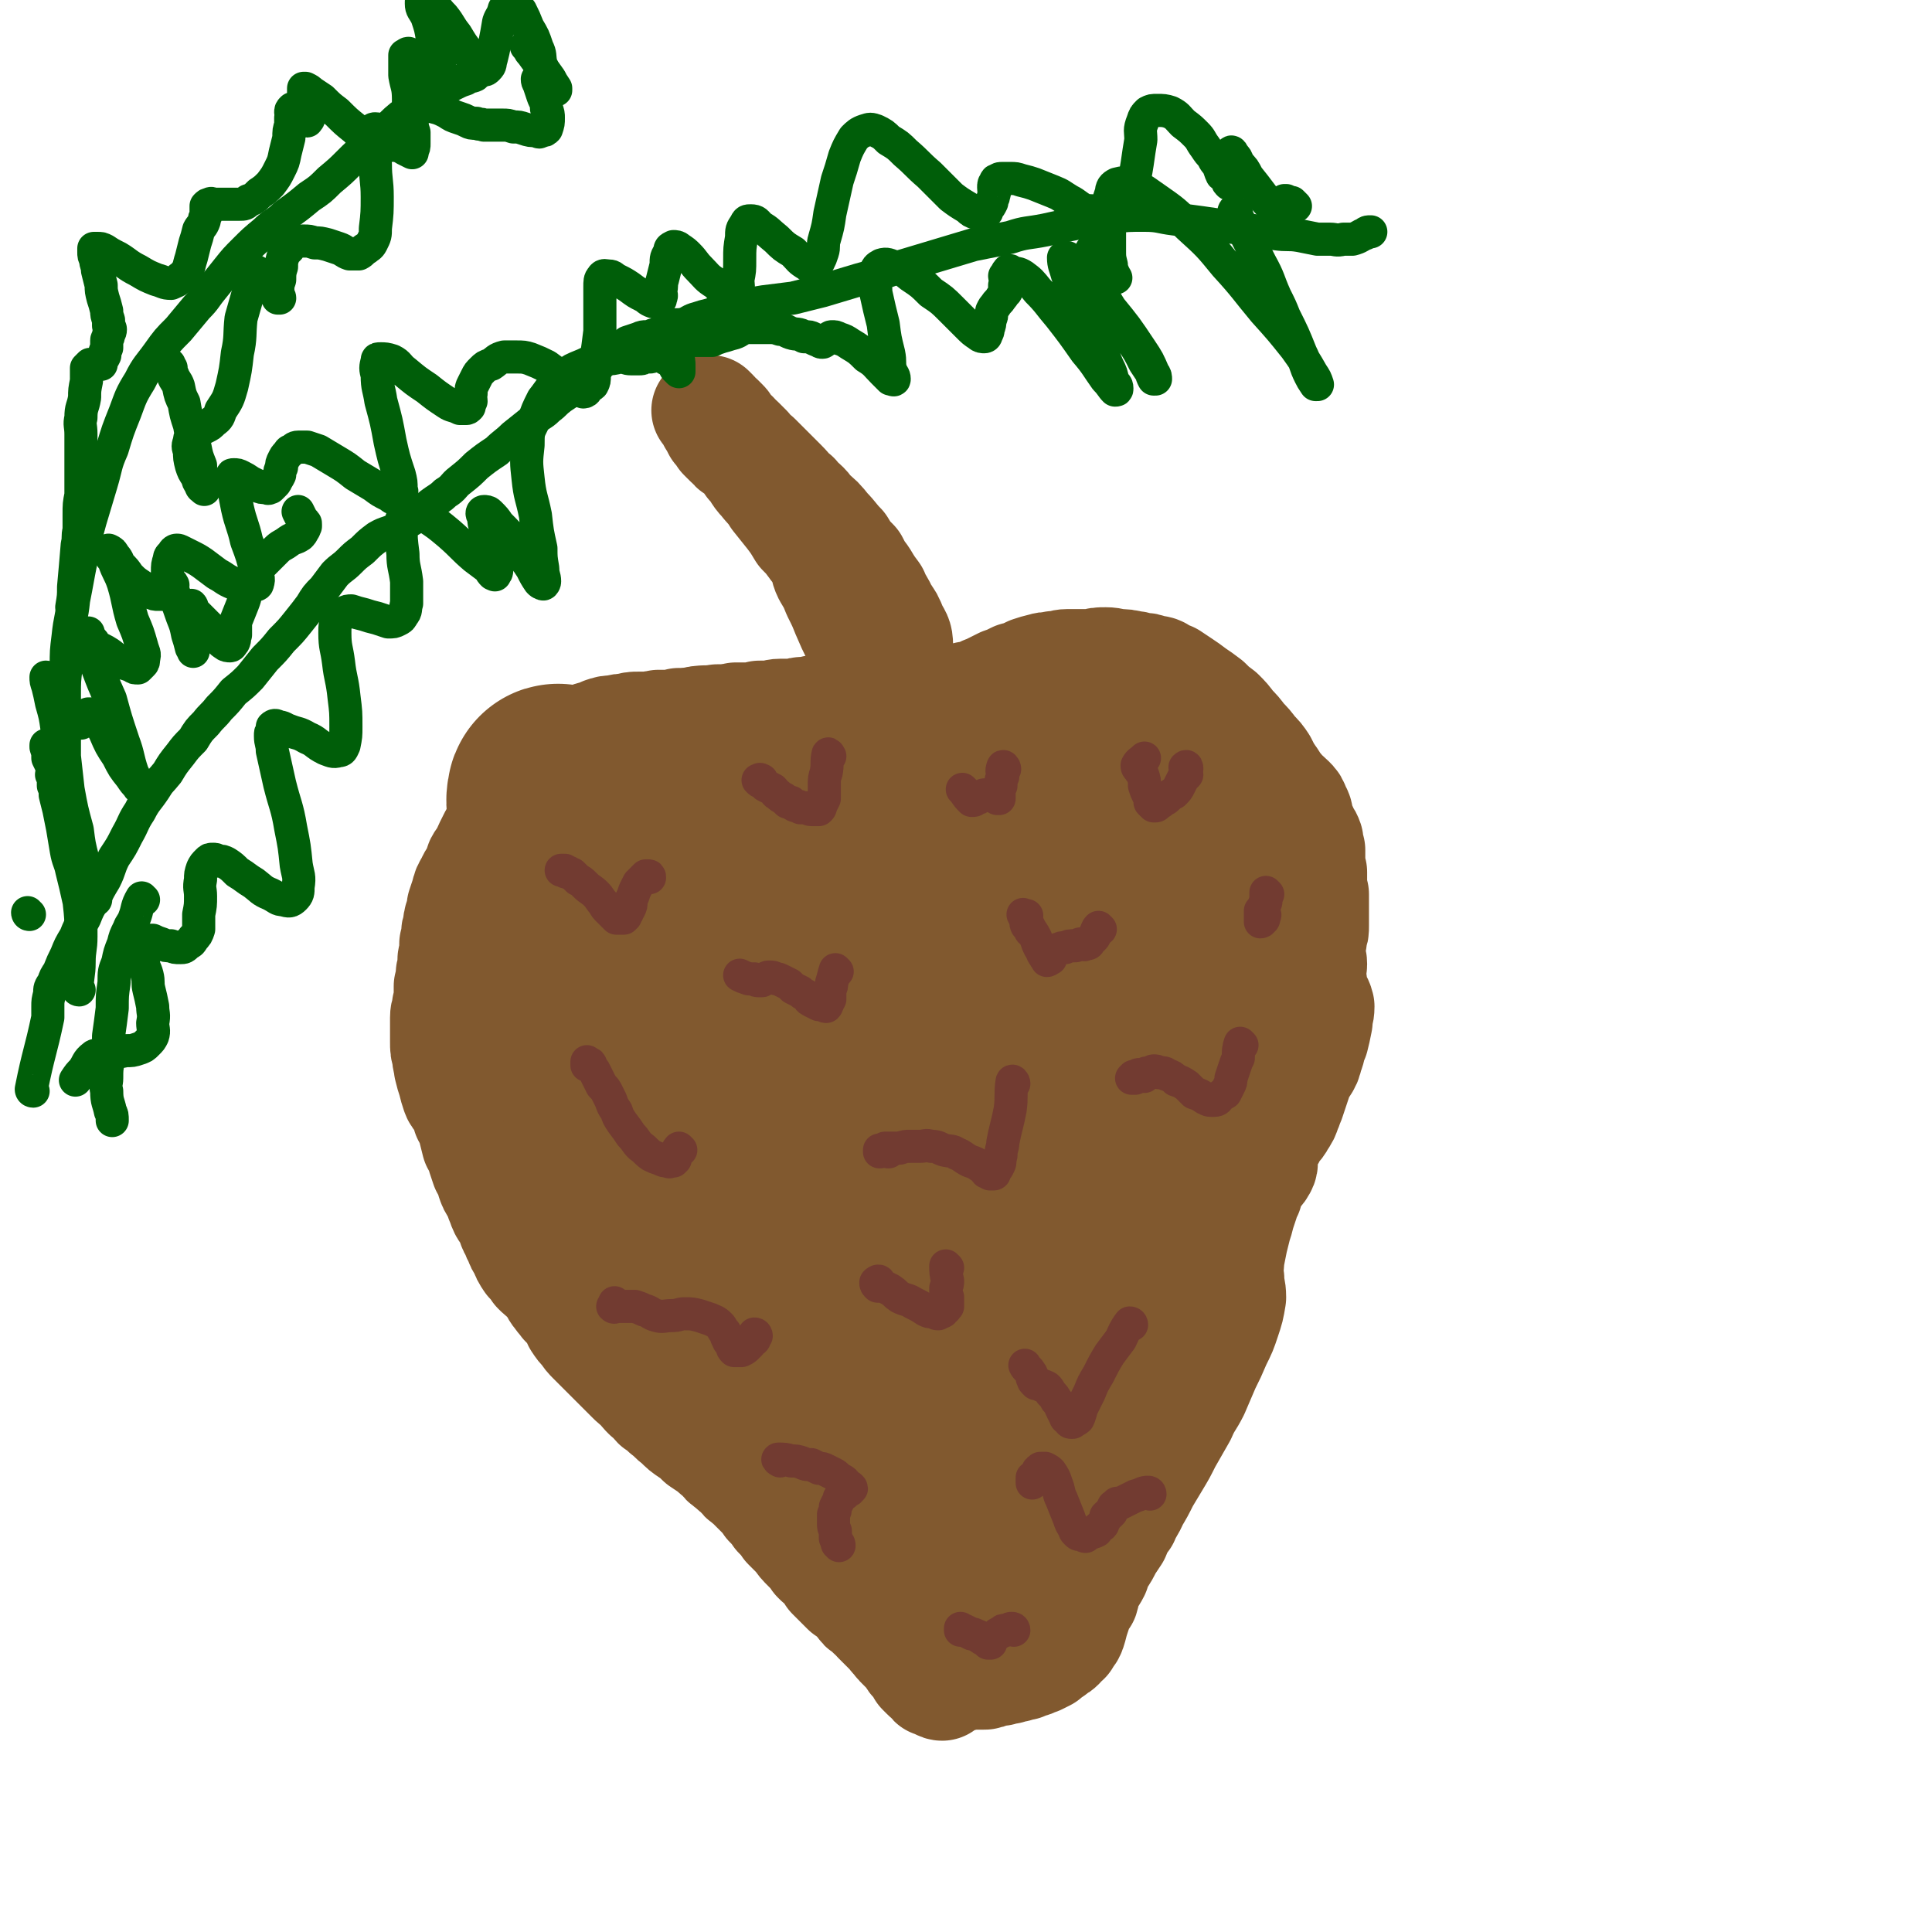 <svg viewBox='0 0 1050 1050' version='1.1' xmlns='http://www.w3.org/2000/svg' xmlns:xlink='http://www.w3.org/1999/xlink'><g fill='none' stroke='#81592F' stroke-width='60' stroke-linecap='round' stroke-linejoin='round'><path d='M476,378c0,-1 -1,-1 -1,-1 -1,-4 0,-4 -1,-8 -2,-5 -2,-5 -4,-9 -2,-7 -2,-7 -4,-14 -3,-6 -3,-6 -6,-13 -2,-5 -2,-5 -5,-11 -2,-5 -2,-5 -5,-10 -2,-4 -1,-5 -3,-9 -2,-4 -3,-4 -5,-7 -3,-4 -3,-4 -6,-7 -3,-5 -3,-5 -6,-9 -4,-5 -4,-5 -8,-10 -3,-5 -4,-5 -7,-9 -4,-4 -3,-5 -7,-9 -2,-3 -2,-3 -5,-6 -2,-2 -2,-2 -4,-3 -1,-1 -1,-2 -2,-3 0,0 0,0 -1,0 0,0 0,0 0,-1 -1,0 -1,0 -1,0 -1,-1 -1,-1 -2,-2 -1,-2 -1,-2 -3,-4 -1,-2 -1,-2 -2,-4 -1,-1 -1,-1 -1,-3 -1,-1 -1,-1 -2,-2 0,0 0,0 0,-1 -1,0 -1,0 -1,0 1,0 1,0 1,0 0,0 0,0 1,0 1,1 1,1 2,2 1,1 0,1 1,2 1,1 1,1 2,1 1,1 1,1 2,2 1,1 1,1 1,2 1,1 1,1 2,3 2,1 2,1 3,2 2,2 1,2 3,3 2,2 2,2 4,4 2,3 2,3 5,5 3,3 3,3 6,6 4,4 4,4 8,8 4,4 3,4 7,7 4,5 5,4 8,9 5,4 5,4 9,9 4,4 4,5 8,9 3,5 3,5 7,9 2,4 2,4 5,8 3,5 3,5 6,9 2,5 3,5 5,10 3,4 3,4 5,9 2,4 3,4 3,9 0,4 -1,4 -1,8 -1,2 0,2 0,5 0,2 0,2 0,5 0,1 0,1 0,3 0,1 -1,0 -1,1 0,0 0,0 0,0 0,0 0,0 0,0 -1,0 -1,0 -2,-1 0,-1 0,-1 0,-2 0,0 0,0 0,0 '/><path d='M482,369c0,-1 0,-1 -1,-1 0,0 0,0 0,1 -1,0 -1,0 -1,0 0,1 0,1 0,1 -1,0 -1,0 -1,0 0,0 0,0 -1,0 0,1 0,1 0,1 -1,0 -1,0 -1,0 -1,0 -1,0 -1,0 -1,1 0,1 -1,2 0,0 0,0 0,0 -1,1 -1,1 -1,1 -1,0 -1,0 -1,1 0,0 0,0 -1,0 0,1 0,1 -1,1 0,0 0,1 -1,1 -1,1 -1,1 -2,1 -1,1 -1,1 -2,2 -1,0 -1,0 -2,1 -1,0 -1,0 -2,1 -1,0 -1,0 -2,1 -1,0 -1,0 -3,0 -1,1 -1,1 -3,1 -1,1 -1,1 -3,1 -1,0 -1,0 -3,1 -2,0 -2,0 -4,0 -2,0 -2,0 -4,1 -1,0 -1,0 -3,0 -2,0 -2,0 -5,1 -2,0 -2,0 -4,0 -2,0 -2,0 -4,0 -3,0 -3,1 -5,1 -2,0 -2,0 -5,0 -2,0 -2,0 -4,1 -3,0 -3,0 -5,0 -2,0 -2,0 -5,0 -2,1 -2,0 -5,1 -2,0 -2,0 -5,0 -2,1 -2,1 -4,1 -3,0 -3,0 -6,0 -2,1 -2,1 -5,1 -3,0 -3,0 -6,0 -3,1 -3,1 -6,1 -3,0 -3,0 -5,0 -3,1 -3,0 -5,1 -3,0 -3,0 -6,0 -3,0 -3,0 -6,1 -3,0 -3,0 -7,1 -3,0 -3,0 -6,1 -2,1 -2,1 -5,2 -2,0 -2,1 -4,2 -2,1 -2,1 -4,2 -2,1 -2,1 -4,2 -2,1 -2,1 -4,3 -2,1 -1,1 -3,2 -2,2 -2,2 -4,4 -2,1 -2,1 -3,2 -2,1 -2,1 -3,2 -1,1 -1,1 -2,2 -1,1 -1,1 -2,1 -1,1 -1,1 -2,2 -2,1 -2,1 -3,2 -1,1 -1,1 -2,2 -1,2 -2,1 -3,3 -1,2 -1,3 -2,6 -2,2 -2,2 -3,5 0,1 0,2 0,4 -1,2 -2,1 -3,3 -1,2 -1,2 -2,4 -1,1 -1,1 -2,3 -1,2 -1,2 -2,4 -1,2 -1,2 -2,5 -1,2 -2,2 -3,4 -1,3 -1,3 -2,6 -2,3 -2,2 -3,5 -2,3 -2,3 -3,7 -1,3 -1,3 -2,6 0,2 0,2 -1,5 -1,3 -1,3 -1,6 -1,2 -1,2 -1,5 0,2 0,2 -1,4 0,3 0,3 0,5 0,2 -1,2 -1,4 0,2 0,2 0,4 -1,3 -1,3 -1,5 0,2 0,2 -1,5 0,2 0,2 0,4 0,4 0,4 -1,7 0,3 -1,3 -1,6 0,3 0,3 0,7 0,3 0,3 0,6 0,4 0,4 1,7 0,4 1,4 1,7 1,4 1,4 2,7 1,4 1,4 2,7 1,3 2,2 4,5 1,3 1,3 2,7 2,3 2,3 3,7 1,4 1,4 2,8 2,3 2,3 3,7 1,3 1,3 2,6 2,3 2,3 3,7 1,3 1,3 3,6 1,2 1,2 2,5 1,2 1,3 2,5 1,2 2,2 4,5 1,2 0,3 1,5 2,3 1,3 3,6 1,3 1,3 3,6 1,3 1,3 3,6 2,2 2,2 4,5 2,2 2,2 5,4 2,3 2,3 4,5 1,2 1,3 3,5 1,2 2,2 3,4 3,3 3,3 5,5 1,3 1,3 2,5 2,3 2,3 4,5 2,3 2,3 4,5 2,2 2,2 4,4 2,2 2,2 4,4 2,2 2,2 4,4 2,2 2,2 4,4 2,2 2,2 5,5 2,2 2,2 5,4 2,3 2,3 4,5 3,2 3,3 5,5 3,2 3,2 5,4 4,3 3,3 7,6 3,3 3,3 6,5 3,2 3,2 6,5 3,2 3,2 6,4 2,2 2,2 5,4 2,3 2,3 5,5 2,2 2,2 5,4 2,3 2,3 5,5 3,3 3,3 6,6 3,3 3,3 5,6 3,3 3,3 5,6 3,3 3,3 5,6 3,3 3,3 6,6 2,3 2,3 5,6 3,3 3,3 5,6 2,2 2,2 5,4 2,2 2,3 3,5 2,2 2,2 4,4 2,2 2,2 4,4 2,1 2,1 4,3 2,2 2,2 4,4 1,2 1,2 3,3 2,2 2,2 3,3 2,2 2,1 3,3 2,2 2,2 4,4 1,1 1,1 3,3 2,2 1,2 3,3 1,2 1,2 3,4 1,1 1,1 3,3 1,1 1,1 2,2 1,1 1,1 1,2 1,2 2,1 3,3 0,1 0,1 1,2 0,0 0,0 1,1 0,1 0,1 0,1 1,1 1,1 2,2 1,1 1,1 2,1 1,1 1,2 2,3 1,0 1,0 2,0 1,1 1,1 1,1 1,1 2,1 2,1 1,-1 1,-1 2,-2 1,-1 1,-1 2,-2 1,0 1,0 2,0 1,0 1,-1 2,-1 1,0 1,0 3,0 1,-1 1,-1 3,-1 1,0 1,0 2,0 2,0 2,0 3,0 2,0 2,0 3,0 2,0 2,0 3,-1 2,0 2,0 3,-1 1,0 1,0 3,0 1,0 1,0 2,-1 2,0 2,0 3,0 2,-1 2,-1 4,-1 2,-1 2,-1 4,-1 1,-1 1,-1 2,-1 2,-1 2,0 3,-1 1,0 1,-1 3,-1 2,-1 2,-1 4,-2 2,-2 2,-2 4,-3 2,-2 2,-1 4,-3 2,-2 1,-2 3,-3 1,-3 2,-2 3,-5 1,-3 1,-4 2,-7 1,-3 1,-3 2,-6 1,-3 1,-2 3,-5 1,-3 0,-4 2,-7 1,-3 2,-3 4,-7 1,-3 1,-4 3,-7 2,-3 2,-3 4,-7 2,-3 2,-3 4,-6 2,-5 2,-5 5,-9 2,-5 3,-5 5,-10 3,-5 3,-5 6,-11 3,-5 3,-5 6,-10 3,-5 3,-5 6,-11 4,-7 4,-7 8,-14 3,-7 4,-7 7,-13 3,-7 3,-7 6,-14 3,-6 3,-6 6,-13 3,-6 3,-6 5,-12 2,-6 2,-6 3,-12 0,-5 -1,-5 -1,-10 -1,-6 0,-6 0,-11 1,-5 1,-5 2,-10 1,-4 1,-4 2,-8 1,-3 1,-3 2,-7 1,-3 1,-3 2,-6 0,-3 1,-3 2,-5 0,-2 0,-2 1,-5 1,-2 1,-2 3,-4 1,-3 2,-2 3,-4 2,-3 1,-3 1,-7 1,-3 1,-3 2,-6 1,-3 2,-3 3,-6 2,-4 3,-3 5,-7 2,-3 2,-3 3,-6 1,-2 1,-3 2,-5 1,-3 1,-3 2,-6 1,-3 1,-3 2,-6 1,-3 1,-3 3,-6 2,-3 2,-3 3,-7 2,-5 1,-5 3,-9 1,-4 1,-4 2,-9 0,-4 1,-4 1,-8 -1,-4 -2,-3 -3,-7 -1,-3 -1,-3 -1,-6 -1,-2 -1,-2 -1,-5 0,-3 1,-3 1,-5 0,-3 -1,-3 -1,-5 0,-3 0,-3 0,-6 1,-2 1,-2 1,-5 1,-2 1,-2 1,-5 0,-3 0,-3 0,-5 0,-3 0,-3 0,-5 0,-4 0,-4 0,-7 -1,-3 -1,-3 -1,-7 0,-2 0,-2 0,-5 -1,-3 -1,-3 -1,-6 0,-3 0,-3 0,-6 -1,-3 -1,-3 -1,-5 -1,-3 -2,-3 -3,-6 -1,-2 -1,-2 -2,-5 -1,-3 0,-3 -2,-6 -1,-3 -1,-3 -3,-5 -3,-3 -4,-3 -6,-6 -3,-3 -2,-3 -5,-7 -2,-3 -2,-3 -4,-7 -2,-3 -2,-3 -5,-6 -3,-4 -3,-4 -6,-7 -3,-4 -3,-4 -6,-7 -3,-4 -3,-4 -6,-7 -4,-3 -4,-3 -7,-6 -4,-3 -4,-3 -7,-5 -4,-3 -4,-3 -7,-5 -3,-2 -3,-2 -6,-4 -3,-1 -3,-1 -6,-3 -2,-1 -2,0 -5,-1 -2,-1 -2,-1 -5,-1 -3,-1 -3,-1 -5,-1 -3,-1 -4,-1 -7,-1 -3,0 -3,-1 -7,-1 -4,0 -4,0 -7,1 -4,0 -4,0 -7,0 -4,0 -4,0 -7,0 -3,0 -3,1 -7,1 -3,1 -3,0 -6,1 -4,1 -4,1 -7,2 -4,2 -4,2 -8,3 -4,2 -4,2 -7,3 -4,2 -4,2 -8,4 -3,1 -3,1 -6,3 -4,1 -4,0 -7,1 -3,1 -3,1 -6,2 -3,1 -3,1 -5,2 -3,1 -3,1 -6,2 -4,1 -4,1 -7,2 -3,1 -3,1 -6,2 -2,1 -2,1 -5,2 -2,1 -2,1 -4,2 -2,1 -2,1 -4,2 -1,0 -2,0 -3,1 -1,0 -1,1 -3,1 -1,1 -1,1 -3,2 -1,1 -1,1 -3,1 -1,1 -1,1 -3,2 0,1 0,1 -1,1 -1,1 -1,1 -2,2 0,0 0,0 0,0 0,0 0,0 1,0 0,0 0,0 0,0 '/></g>
<g fill='none' stroke='#81592F' stroke-width='120' stroke-linecap='round' stroke-linejoin='round'><path d='M304,433c0,-1 -1,-2 -1,-1 -1,4 0,5 0,10 0,7 0,7 0,13 1,7 1,7 2,15 2,8 2,8 3,16 1,7 1,7 3,14 1,8 1,9 2,17 2,10 2,10 4,19 3,10 3,10 5,20 3,10 2,10 5,19 2,10 2,10 5,20 2,10 2,10 6,20 2,9 2,9 6,17 3,8 3,8 6,16 5,8 5,8 10,16 3,6 2,6 6,13 3,6 3,6 7,12 3,5 3,5 6,10 4,5 4,5 7,9 3,5 3,5 7,9 3,6 3,6 7,12 4,6 4,6 9,12 5,7 5,7 11,13 5,6 5,7 11,13 5,6 6,6 12,11 5,5 5,5 10,10 5,5 5,5 10,9 4,5 4,5 8,9 4,4 4,4 7,8 4,3 4,4 7,7 3,2 3,2 7,5 3,2 3,2 6,5 3,2 3,2 6,5 3,2 3,2 6,4 3,2 3,2 6,4 1,0 1,1 3,1 1,1 1,1 2,2 0,0 0,0 0,0 -1,-1 -1,-1 -1,-3 -1,-1 0,-1 -1,-2 0,-2 0,-2 -1,-3 0,-2 0,-2 -1,-3 0,-2 0,-2 -1,-3 0,-2 0,-2 -1,-5 -1,-3 -1,-3 -2,-6 -1,-5 -1,-5 -2,-9 -1,-5 -1,-5 -2,-10 -2,-5 -2,-5 -3,-10 -2,-6 -1,-6 -3,-13 -5,-15 -5,-15 -10,-30 -6,-19 -6,-19 -11,-38 -6,-18 -6,-18 -12,-35 -4,-14 -5,-14 -10,-28 -5,-13 -5,-13 -11,-26 -4,-10 -4,-10 -8,-21 -4,-8 -4,-8 -8,-16 -4,-8 -4,-8 -7,-16 -3,-8 -3,-8 -7,-17 -3,-9 -3,-9 -7,-18 -3,-8 -3,-8 -6,-17 -3,-8 -3,-8 -6,-15 -3,-9 -3,-9 -6,-17 -2,-8 -3,-7 -5,-15 -3,-7 -3,-7 -5,-14 -1,-6 -1,-6 -3,-13 -1,-4 -1,-4 -1,-8 0,-4 0,-4 1,-7 1,-3 1,-3 2,-5 1,-1 0,-1 1,-2 0,-1 1,0 1,0 1,0 1,1 2,2 1,1 1,1 2,3 2,2 2,2 3,3 2,3 1,3 3,5 1,2 1,2 3,3 2,2 2,1 4,3 1,0 1,0 3,1 1,1 1,0 3,1 2,1 2,1 4,2 2,1 2,1 5,1 3,1 3,1 6,1 3,1 3,1 6,1 4,0 4,0 7,-1 3,0 3,0 6,-1 2,0 2,0 5,0 1,0 2,1 3,1 2,-1 2,-2 4,-3 1,-2 1,-2 3,-3 1,0 1,0 3,0 2,-1 2,-1 4,-2 2,0 2,0 3,-1 3,-1 3,-1 5,-2 2,-1 2,-1 4,-1 3,-1 3,-1 6,-2 3,-1 3,-1 6,-2 4,-1 4,-1 7,-2 4,-2 3,-2 7,-4 4,-1 4,-1 7,-2 3,-1 3,-1 7,-2 3,-1 3,-1 6,-2 2,-1 2,-1 5,-2 3,0 3,0 5,-1 3,-1 3,-1 6,-2 3,-1 3,-1 7,-2 3,-1 3,-1 6,-2 4,-1 4,-1 8,-3 4,-1 4,-1 7,-2 3,-1 3,-1 6,-2 4,-1 4,-1 7,-1 3,-1 3,-1 6,-1 3,0 3,0 5,-1 2,0 2,0 4,0 1,0 1,0 2,0 2,1 2,1 3,1 2,0 2,0 3,0 2,0 2,0 4,0 2,1 2,0 4,1 2,2 1,2 3,4 3,2 3,1 6,3 2,1 1,2 3,3 2,2 3,1 5,2 3,2 2,2 5,4 2,2 3,2 5,4 3,2 3,2 7,4 2,2 2,2 5,4 1,2 1,2 2,4 1,3 1,3 1,6 1,2 0,2 0,5 0,3 0,3 0,6 0,3 0,3 0,6 -1,4 -1,4 -1,8 -1,4 -1,4 -1,8 -1,5 -1,5 -2,9 -1,6 -1,6 -3,11 -1,7 -1,7 -2,14 -2,8 -1,8 -3,17 -2,11 -3,11 -5,22 -2,12 -1,12 -3,23 -2,13 -2,13 -4,26 -2,13 -2,13 -4,26 -2,13 -2,13 -4,25 -2,11 -2,11 -4,22 -1,10 -1,10 -3,20 -2,9 -2,9 -4,17 -1,6 -1,7 -3,13 -1,6 -1,6 -4,11 -3,5 -4,5 -8,10 -3,4 -3,4 -7,8 -3,4 -3,4 -6,8 -3,3 -3,3 -6,6 -2,2 -1,2 -3,3 -2,2 -2,2 -3,3 -2,1 -1,1 -3,2 -1,1 -1,0 -2,1 -1,0 -1,0 -2,1 -1,0 -1,0 -2,0 0,0 0,-1 0,-1 0,0 0,0 0,0 0,-1 0,-1 0,-3 0,-2 0,-2 1,-3 1,-3 1,-3 2,-6 1,-4 1,-4 2,-9 0,-5 0,-5 1,-10 0,-5 0,-5 0,-11 0,-6 0,-6 1,-13 0,-10 0,-10 0,-20 -1,-17 -1,-17 -2,-34 -2,-19 -2,-19 -5,-38 -3,-16 -4,-16 -8,-32 -3,-13 -3,-13 -7,-26 -2,-8 -2,-8 -5,-17 -2,-6 -3,-6 -4,-12 0,-5 1,-5 1,-10 0,-4 0,-4 -1,-7 -2,-5 -3,-4 -4,-9 -2,-5 -2,-5 -4,-11 -1,-6 -1,-6 -3,-11 -2,-4 -2,-4 -4,-9 -1,-2 -2,-2 -3,-5 -1,-2 0,-2 -1,-4 -2,-2 -2,-2 -3,-4 -1,-2 -1,-2 -2,-4 -1,-1 0,-2 -2,-3 -1,-2 -1,-2 -2,-3 -1,-1 -1,-1 -2,-1 -1,0 -1,0 -2,0 -1,1 -1,1 -2,2 -1,1 0,2 0,3 0,3 0,2 0,5 0,3 0,2 0,5 0,4 1,4 1,8 0,5 0,5 -1,10 0,7 -1,7 -1,13 1,11 1,11 2,22 2,17 2,17 3,34 1,19 1,19 2,38 2,17 2,17 4,34 1,15 1,15 2,31 1,12 1,12 2,23 1,8 1,8 2,16 0,6 1,6 1,11 0,3 0,3 0,6 0,0 1,1 0,1 0,0 0,-1 0,-1 0,-2 0,-2 0,-4 0,-2 0,-2 -1,-4 0,-3 0,-3 0,-6 0,-3 0,-3 0,-7 0,-5 0,-5 1,-10 2,-6 3,-6 5,-13 3,-11 3,-11 6,-22 3,-14 3,-14 6,-27 3,-11 3,-11 6,-23 3,-10 4,-10 7,-21 3,-9 2,-9 5,-18 2,-7 2,-7 4,-14 2,-4 2,-4 3,-9 1,-4 1,-4 1,-8 1,-4 2,-4 3,-8 2,-6 2,-6 4,-12 3,-10 3,-10 6,-19 3,-8 3,-9 7,-16 3,-6 3,-6 7,-11 3,-4 2,-4 5,-8 1,-2 1,-2 2,-5 1,-1 1,-1 1,-2 0,-1 0,-1 0,-1 0,0 0,0 0,0 0,0 0,0 0,0 0,1 0,1 0,2 -1,2 -1,2 -1,3 -1,2 -1,2 -2,5 -1,3 -1,3 -2,6 -1,4 -1,4 -1,7 0,5 1,5 1,9 0,5 -1,5 -1,10 -1,5 -1,5 -2,9 -2,5 -1,5 -4,9 -2,5 -2,5 -7,8 -7,5 -8,4 -15,8 -2,1 -2,1 -5,2 '/></g>
<g fill='none' stroke='#81592F' stroke-width='18' stroke-linecap='round' stroke-linejoin='round'><path d='M659,405c0,0 0,-1 -1,-1 -2,-1 -2,0 -4,-1 -2,0 -2,0 -4,0 -1,0 -1,0 -2,-1 -1,0 -1,-1 -3,-1 -3,-1 -3,-1 -5,-2 -3,-1 -3,-1 -6,-2 -2,-1 -2,-2 -5,-3 -1,0 -1,0 -3,0 '/></g>
<g fill='none' stroke='#723B31' stroke-width='18' stroke-linecap='round' stroke-linejoin='round'><path d='M645,418c0,-1 0,-2 -1,-1 0,1 1,2 1,4 -1,1 -1,1 -2,2 -1,2 -1,2 -2,4 -1,2 -1,2 -3,4 -2,1 -2,1 -4,3 -1,1 -2,0 -3,2 -1,0 -1,0 -2,1 0,0 0,1 -1,1 0,0 0,0 -1,0 0,0 0,0 -1,-1 0,0 0,0 -1,-1 0,-2 0,-2 -1,-4 -1,-2 -1,-2 -2,-5 0,-3 0,-3 -1,-6 -1,-2 -1,-1 -2,-3 -1,-1 -1,-1 -1,-2 1,-2 2,-2 4,-4 0,0 0,0 0,0 '/><path d='M546,418c0,-1 -1,-2 -1,-1 -1,2 0,3 0,5 -1,2 -1,2 -1,3 0,1 0,1 0,2 -1,1 -1,1 -1,2 0,1 0,1 0,2 0,1 0,1 0,1 0,1 0,1 0,2 0,0 -1,0 -1,0 0,0 0,0 0,0 -1,-1 -1,-1 -1,-1 -1,0 -1,0 -2,-1 -1,0 -1,0 -2,0 -1,0 -1,0 -2,0 -1,0 -1,1 -2,1 -1,1 -2,1 -3,1 0,0 0,1 -1,1 0,0 0,0 0,0 -1,0 -1,0 -1,0 -2,-2 -2,-2 -4,-5 0,0 0,0 -1,-1 '/><path d='M451,411c0,0 -1,-2 -1,-1 -1,4 0,5 -1,10 -1,3 -1,3 -1,7 0,3 0,3 0,7 -1,2 -1,2 -2,4 0,1 0,1 -1,2 0,0 0,0 0,0 -1,0 -1,0 -1,0 -1,0 -1,0 -2,0 -1,0 -1,0 -1,0 -2,0 -1,-1 -3,-1 -1,0 -1,0 -2,0 0,0 0,0 -1,0 -1,-1 -1,-1 -2,-1 -1,0 -1,0 -2,-1 -1,0 -1,0 -1,-1 -1,0 -1,0 -2,0 -1,-1 -1,-1 -2,-2 -2,-1 -2,-1 -3,-2 -2,-1 -1,-1 -3,-3 -2,-1 -2,-1 -4,-2 -1,-1 -1,-1 -2,-2 -1,0 -1,0 -2,-1 0,0 0,0 1,0 0,-1 0,0 1,0 '/><path d='M353,477c0,-1 0,-1 -1,-1 0,0 0,0 0,0 -1,0 -1,0 -1,0 -1,1 -1,1 -2,2 -1,1 -1,1 -2,2 -1,2 -1,2 -2,4 -1,3 -1,3 -2,5 0,3 0,3 -1,5 -1,1 -1,1 -1,2 -1,1 -1,1 -1,2 -1,0 -1,0 -1,1 0,0 -1,0 -1,0 -1,0 -1,0 -2,0 0,0 0,0 -1,0 0,0 0,0 -1,-1 0,0 0,0 -1,-1 -1,-1 -1,-1 -2,-2 -2,-2 -2,-2 -3,-4 -2,-2 -2,-3 -4,-5 -3,-3 -3,-2 -6,-5 -2,-2 -2,-2 -4,-3 -2,-2 -2,-2 -3,-3 -1,0 -1,0 -2,-1 0,0 0,0 -1,0 -1,0 0,0 -1,-1 -1,0 -1,0 -2,0 '/><path d='M598,505c0,0 -1,-1 -1,-1 -1,1 -1,2 -2,4 0,1 0,1 -1,2 -1,1 -1,1 -2,2 0,1 -1,1 -2,1 -1,1 -1,0 -3,0 -2,1 -2,1 -3,1 -3,0 -3,0 -5,1 -2,0 -2,0 -4,1 -1,0 -1,0 -3,1 -1,0 -1,0 -2,1 0,0 0,1 0,2 0,0 0,0 0,0 0,0 0,0 1,1 0,0 0,0 0,0 -1,0 -2,1 -2,1 0,0 1,0 1,-1 0,0 -1,0 -1,0 -1,-1 -1,0 -1,-1 -2,-2 -1,-2 -3,-5 -1,-2 -1,-2 -2,-5 -1,-2 -1,-2 -3,-5 -1,-2 -1,-2 -2,-4 0,-1 -1,-1 -1,-2 0,-1 1,-1 1,-1 0,-1 0,0 0,0 -1,0 -1,1 -1,0 0,0 -1,-1 -1,-1 0,0 1,1 1,2 1,2 0,2 1,4 1,1 1,1 2,3 '/><path d='M455,528c0,0 -1,-1 -1,-1 -1,3 -1,4 -2,7 0,2 0,2 -1,4 0,2 0,2 0,5 -1,1 -1,1 -1,2 -1,1 0,1 -1,2 -1,0 -1,-1 -2,-1 -1,0 -1,0 -2,0 -2,-1 -2,-1 -4,-2 -2,-1 -1,-1 -3,-3 -2,-1 -2,-1 -3,-2 -2,-1 -2,-1 -4,-2 -1,-1 -1,-1 -2,-2 -2,-1 -2,-1 -4,-2 -2,-1 -2,-1 -3,-1 -2,-1 -2,-1 -4,-1 -1,0 -1,0 -2,1 0,0 -1,0 -1,0 -1,0 0,1 -1,1 0,0 0,0 0,0 -1,0 0,0 -1,0 0,0 0,0 0,0 -2,0 -2,0 -3,-1 -2,0 -2,0 -3,0 -3,-1 -3,-1 -5,-2 '/><path d='M551,589c0,-1 -1,-2 -1,-1 -1,6 0,8 -1,15 -1,5 -1,5 -2,9 -1,4 -1,4 -2,9 0,3 -1,3 -1,7 -1,3 0,3 -1,5 -1,2 -1,2 -2,3 -1,1 0,2 -1,2 -1,0 -1,0 -2,0 -1,-1 -1,-1 -2,-1 -1,-1 -1,-2 -3,-3 -3,-2 -3,-2 -6,-3 -4,-2 -4,-3 -7,-4 -3,-2 -3,-1 -7,-2 -3,-1 -3,-2 -7,-2 -3,-1 -3,0 -6,0 -3,0 -3,0 -5,0 -3,0 -3,0 -6,1 -2,0 -2,0 -5,0 -1,0 -1,0 -3,0 -1,1 -1,1 -2,1 0,1 0,1 -1,1 0,0 0,-1 0,-1 1,0 1,0 3,0 1,1 1,1 2,1 '/><path d='M675,568c0,0 -1,-1 -1,-1 -1,3 -1,4 -1,8 -1,2 -1,2 -2,5 -1,3 -1,3 -2,6 0,2 0,2 -1,4 -1,2 -1,2 -2,4 -2,1 -2,1 -3,2 -1,1 -1,2 -3,2 -1,0 -1,0 -2,0 -2,0 -2,-1 -3,-1 -3,-2 -3,-2 -6,-3 -2,-2 -2,-2 -4,-4 -3,-2 -3,-2 -6,-3 -2,-2 -2,-2 -5,-3 -1,-1 -1,-1 -4,-1 -1,-1 -2,-1 -3,-1 -1,0 -1,1 -2,1 -2,0 -2,0 -4,1 -1,0 -1,0 -2,0 -1,0 -1,1 -2,1 0,0 0,0 -1,0 0,0 -1,1 -1,1 0,0 1,0 2,0 0,0 0,0 0,0 1,-1 1,-1 1,-1 2,0 2,0 4,0 '/><path d='M689,486c0,0 -1,-1 -1,-1 0,2 0,3 0,5 0,1 -1,1 -1,2 0,0 0,0 0,1 0,1 0,1 0,1 0,1 0,1 0,2 0,1 1,1 0,2 0,1 0,2 -1,2 0,1 -1,1 -1,1 0,-1 0,-1 0,-2 0,-2 0,-2 0,-4 '/><path d='M370,625c0,0 -1,-1 -1,-1 -1,1 -1,2 -2,4 0,1 0,1 0,2 -1,0 0,0 -1,1 0,0 0,0 -1,0 -1,0 -1,1 -2,0 -2,0 -2,0 -4,-1 -3,-1 -3,-1 -5,-2 -3,-2 -3,-3 -6,-5 -3,-3 -2,-3 -5,-6 -2,-3 -2,-3 -5,-7 -2,-3 -2,-3 -3,-6 -2,-3 -2,-3 -3,-6 -1,-2 -1,-2 -2,-4 -1,-2 -1,-2 -3,-4 -1,-2 -1,-2 -2,-4 -1,-2 -1,-2 -2,-4 -1,-1 -1,-2 -2,-3 0,-1 0,-1 -1,-1 -1,-1 -1,-1 -1,-1 0,0 0,1 0,2 0,0 1,0 1,0 0,0 0,0 0,-1 '/><path d='M411,726c0,0 0,-1 -1,-1 0,1 0,1 0,3 -1,1 -1,1 -2,1 0,1 0,1 -1,2 -1,0 -1,0 -1,1 0,0 0,0 0,0 -1,1 -1,1 -3,2 -1,0 -1,0 -2,0 -1,0 -1,0 -1,0 0,0 -1,0 -1,0 -1,-1 -1,-1 -1,-2 -1,-2 -1,-2 -2,-3 -1,-2 -1,-2 -2,-5 -2,-2 -1,-2 -3,-4 -2,-2 -3,-2 -5,-3 -3,-1 -3,-1 -6,-2 -4,-1 -4,-1 -8,-1 -3,0 -3,1 -7,1 -4,0 -5,1 -8,0 -4,-1 -3,-2 -7,-3 -2,-1 -2,-1 -5,-2 -3,0 -3,0 -5,0 -2,0 -2,0 -4,0 -2,0 -2,1 -3,0 0,0 1,-1 1,-2 '/><path d='M424,794c0,0 -2,-1 -1,-1 3,0 4,0 7,1 3,0 3,0 6,1 2,1 2,1 5,1 2,1 2,1 4,2 2,0 2,0 4,1 2,1 2,1 4,2 2,1 2,2 4,3 2,1 2,1 3,3 1,1 1,1 2,1 1,1 1,1 0,1 0,1 0,1 -1,1 0,0 0,0 -1,0 -1,1 -1,1 -1,2 -1,0 -1,0 -2,1 -1,1 -1,1 -1,2 -1,2 -1,2 -2,4 0,2 0,2 -1,4 0,2 0,2 0,5 0,2 0,2 1,4 0,2 0,2 0,4 1,1 1,1 1,3 1,0 1,0 1,1 0,0 0,0 0,0 0,0 0,0 0,0 '/><path d='M515,689c0,0 -1,-1 -1,-1 0,3 0,4 1,8 0,2 0,2 -1,4 0,1 0,1 0,2 0,2 0,2 1,3 0,1 0,1 0,3 0,1 0,1 0,2 -1,1 -1,1 -1,1 0,1 -1,0 -1,1 -1,0 0,1 -1,1 -1,0 -1,0 -2,1 -1,0 -1,0 -3,-1 -2,0 -2,0 -4,-1 -3,-2 -3,-2 -7,-4 -3,-2 -3,-1 -7,-3 -3,-2 -2,-2 -5,-4 -2,-1 -2,-1 -4,-2 -1,-1 -1,-1 -2,-2 0,0 0,0 0,0 0,-1 -1,-1 -2,0 0,0 0,0 0,0 0,0 0,0 0,0 0,1 0,1 1,2 1,0 1,0 1,0 '/><path d='M615,720c0,0 0,-1 -1,-1 -3,4 -3,5 -5,9 -3,4 -3,4 -6,8 -3,5 -3,5 -6,11 -3,5 -3,5 -5,10 -2,4 -2,4 -4,8 -1,3 -1,4 -2,6 -1,1 -2,1 -3,2 0,0 -1,0 -1,0 -1,0 -1,-1 -1,-1 -1,-1 -2,-1 -2,-2 -1,-2 -1,-2 -2,-4 -1,-2 -1,-3 -3,-5 -1,-2 -1,-2 -3,-4 -1,-2 -1,-2 -2,-3 -2,-1 -2,-1 -3,-1 -1,-1 -1,-1 -2,-1 -1,0 -1,0 -1,0 0,0 0,0 -1,-1 0,0 0,0 0,0 -1,-1 0,-1 -1,-2 0,-1 0,-2 -1,-3 -1,-2 -2,-2 -3,-4 '/><path d='M625,812c0,0 0,-1 -1,-1 -3,0 -3,1 -7,2 -2,1 -2,1 -4,2 -2,1 -2,1 -4,2 -1,0 -1,0 -2,0 0,0 0,1 -1,1 0,1 -1,0 -1,1 0,0 0,0 0,1 0,0 -1,0 -1,1 0,0 0,0 0,1 0,0 -1,0 -1,1 -1,0 -1,0 -2,1 0,1 0,1 -1,3 -1,1 0,1 -1,2 -2,1 -2,1 -3,3 -2,1 -2,1 -4,1 -1,1 -1,1 -2,2 -1,0 -2,-1 -3,-1 -1,0 -1,0 -2,-1 -1,-1 -1,-1 -1,-2 -2,-3 -2,-3 -3,-6 -2,-5 -2,-5 -4,-10 -2,-4 -1,-4 -3,-9 -1,-3 -1,-3 -3,-6 -1,-1 -1,-1 -3,-2 -1,0 -1,0 -2,0 -1,0 -1,0 -1,1 -1,0 -1,0 -1,1 -1,1 -1,1 -1,2 -1,0 -1,0 -1,1 -1,0 -1,0 -1,1 0,1 0,1 0,1 0,1 0,1 0,1 0,-1 0,-1 0,-2 0,-1 0,-1 0,-1 '/><path d='M551,886c0,0 0,-1 -1,-1 -1,0 -1,0 -3,1 -2,0 -2,0 -3,1 -2,1 -2,1 -3,2 -1,1 -1,1 -2,2 0,1 -1,1 -1,2 0,0 1,0 0,0 0,0 0,0 -1,0 0,0 0,0 0,-1 -1,0 -1,0 -2,-1 -1,0 -1,0 -2,-1 -1,0 -1,-1 -2,-1 -2,-1 -2,-1 -3,-1 -2,-1 -2,-1 -4,-2 -1,0 -1,0 -2,0 0,-1 0,-1 0,-1 '/></g>
<g fill='none' stroke='#005E09' stroke-width='18' stroke-linecap='round' stroke-linejoin='round'><path d='M16,497c-1,0 -1,-1 -1,-1 '/><path d='M18,593c0,0 -1,0 -1,-1 4,-20 5,-20 9,-39 0,-3 0,-3 0,-6 0,-3 0,-3 1,-7 0,-3 0,-3 2,-6 1,-3 1,-3 3,-6 2,-5 2,-5 4,-9 2,-5 2,-5 5,-10 2,-5 2,-5 5,-10 2,-5 2,-5 5,-10 3,-6 3,-6 6,-11 3,-6 2,-6 5,-12 4,-6 4,-6 7,-12 4,-7 3,-7 7,-13 3,-6 4,-6 8,-12 3,-5 3,-4 7,-9 3,-5 3,-5 7,-10 3,-4 3,-4 7,-8 3,-5 3,-5 7,-9 3,-4 4,-4 7,-8 4,-4 4,-4 8,-9 5,-4 5,-4 9,-8 4,-5 4,-5 8,-10 5,-5 5,-5 9,-10 5,-5 5,-5 9,-10 4,-5 4,-5 7,-9 3,-5 3,-5 7,-9 3,-4 3,-4 6,-8 4,-4 4,-3 8,-7 3,-3 3,-3 7,-6 4,-4 4,-4 8,-7 5,-3 6,-2 11,-5 5,-3 5,-3 10,-6 5,-3 4,-3 8,-7 4,-3 5,-3 8,-6 5,-3 4,-4 8,-7 5,-4 5,-4 9,-8 5,-4 5,-4 11,-8 4,-4 5,-4 9,-8 5,-4 5,-4 10,-8 4,-4 5,-3 9,-7 4,-3 3,-3 7,-6 3,-2 3,-2 6,-4 3,-3 3,-3 6,-5 3,-3 3,-3 5,-5 3,-3 3,-3 6,-6 3,-2 3,-2 6,-4 3,-3 3,-3 7,-6 3,-1 3,-1 6,-2 4,-2 4,0 8,-2 5,-1 4,-3 9,-5 4,-1 4,0 8,-1 3,-1 3,-2 7,-3 3,-1 3,-1 7,-2 3,-1 3,-1 7,-2 5,-1 5,-1 10,-2 6,-2 6,-2 12,-3 8,-1 8,-1 16,-2 8,-2 8,-2 16,-4 10,-3 10,-3 20,-6 11,-3 11,-3 22,-7 10,-3 10,-3 20,-6 10,-3 10,-3 20,-6 10,-2 10,-2 20,-4 9,-3 9,-2 19,-4 9,-2 9,-2 19,-4 9,-1 9,-2 17,-3 9,-1 9,-1 18,-1 8,0 8,1 16,2 7,1 8,1 15,2 7,1 7,1 13,2 7,1 7,1 13,2 7,1 7,1 14,2 7,1 7,0 13,1 5,1 5,1 10,2 4,0 4,0 7,0 3,0 3,1 7,0 2,0 2,0 5,0 4,-1 4,-2 7,-3 1,-1 1,-1 3,-1 '/><path d='M672,116c-1,0 -2,-2 -1,-1 6,13 7,14 14,28 5,9 4,9 8,18 3,6 3,6 5,11 5,10 5,10 9,20 3,6 2,6 5,12 1,2 1,2 3,5 0,0 1,0 1,0 -1,-3 -1,-3 -3,-6 -4,-7 -4,-7 -9,-14 -8,-10 -8,-10 -17,-20 -10,-12 -10,-13 -21,-25 -9,-11 -9,-11 -20,-21 -8,-8 -8,-8 -18,-15 -6,-4 -6,-5 -13,-7 -4,-2 -4,-2 -8,-1 -2,1 -3,2 -3,5 -2,4 -1,5 -1,9 0,6 0,6 0,11 0,6 0,6 0,11 0,4 0,4 1,8 0,2 0,3 1,5 0,1 0,1 1,2 0,0 1,0 0,0 0,-1 0,-1 -1,-2 0,-1 0,-1 -1,-3 -1,-2 -1,-2 -2,-4 -1,-2 -1,-3 -3,-4 -1,-1 -1,-1 -3,-2 -1,0 -1,0 -1,0 -1,0 -1,0 -1,0 -1,0 -1,0 -1,1 0,0 0,0 0,1 1,3 1,3 1,5 2,6 1,6 3,11 3,8 3,8 8,16 4,8 5,7 10,15 4,6 4,6 7,12 2,3 2,3 4,6 0,1 0,1 1,3 1,0 1,0 1,0 0,-1 0,-2 -1,-3 -3,-7 -3,-7 -7,-13 -8,-12 -8,-12 -17,-23 -5,-7 -5,-8 -11,-15 -4,-4 -4,-4 -8,-8 -2,-2 -2,-3 -4,-4 -1,0 -2,0 -2,0 0,4 1,5 2,9 3,8 3,8 7,16 4,10 4,9 9,19 3,8 3,8 6,15 2,4 2,4 3,9 1,1 2,1 2,3 0,1 0,1 -1,1 -2,-2 -2,-3 -5,-6 -5,-7 -5,-8 -11,-15 -7,-10 -7,-10 -14,-19 -6,-7 -6,-8 -12,-14 -4,-5 -4,-5 -8,-8 -3,-2 -3,-1 -6,-2 -1,-1 -1,-1 -2,-1 -1,1 -1,2 -2,3 0,1 1,2 1,3 0,1 0,1 -1,2 0,1 0,1 0,1 0,1 1,1 1,2 0,1 -1,1 -1,1 -1,2 -1,2 -2,3 -1,2 -2,2 -3,4 -1,1 -1,1 -2,3 0,3 0,3 -1,5 0,2 0,2 -1,5 0,1 0,1 -1,3 0,1 -1,1 -1,1 -1,0 -2,0 -3,-1 -3,-2 -3,-2 -6,-5 -4,-4 -4,-4 -9,-9 -5,-5 -5,-5 -11,-9 -5,-5 -5,-5 -11,-9 -4,-3 -4,-4 -9,-5 -3,-1 -4,-2 -7,-1 -2,1 -3,2 -3,4 -1,5 0,6 0,11 2,9 2,9 4,17 1,8 1,8 3,16 1,5 0,5 1,9 1,3 2,3 2,5 0,1 -1,0 -2,0 -2,-2 -2,-2 -4,-4 -4,-4 -4,-5 -9,-8 -4,-4 -4,-4 -9,-7 -3,-2 -3,-2 -6,-3 -2,-1 -2,-1 -4,-1 -1,0 -1,1 -2,1 -1,1 -1,1 -2,1 -1,0 0,1 -1,1 -1,0 -1,0 -2,-1 -1,0 -1,0 -3,-1 -2,-1 -2,-1 -5,-1 -3,-2 -4,-1 -7,-2 -3,-1 -3,-2 -6,-2 -3,-1 -3,-1 -7,-1 -3,0 -3,0 -6,0 -3,0 -3,0 -6,0 -3,1 -3,2 -6,3 -4,1 -3,1 -7,2 -3,1 -3,1 -5,2 -3,0 -3,0 -6,0 -3,0 -3,0 -5,0 -2,0 -2,0 -4,-1 -2,0 -2,0 -4,0 -1,0 -1,0 -2,0 -1,0 -1,0 -2,0 -1,0 -1,0 -1,0 0,0 0,1 0,0 0,0 0,0 0,0 1,0 2,-1 3,0 1,1 0,2 1,4 1,3 1,3 1,6 1,2 1,2 1,5 0,1 0,1 0,2 0,0 0,0 0,1 0,0 0,0 0,0 -1,-1 -1,-1 -2,-2 -1,-2 -1,-2 -2,-3 -1,-1 -1,-1 -3,-2 -1,-1 -1,-1 -2,-1 0,-1 -1,-1 -1,-1 -1,0 -1,0 -2,0 0,0 0,0 -1,0 0,0 0,0 -1,0 0,0 0,0 0,0 -1,1 -1,1 -2,1 -1,0 -1,0 -3,0 -1,1 -1,1 -3,1 -2,0 -2,0 -4,0 -3,0 -3,-1 -6,-1 -4,1 -4,1 -8,1 -4,1 -4,1 -9,2 -4,2 -5,2 -9,4 -4,3 -5,3 -8,7 -5,4 -4,4 -8,9 -3,6 -3,6 -5,12 -3,6 -3,6 -3,13 -1,9 -1,9 0,18 1,10 2,10 4,20 1,9 1,9 3,18 0,5 0,5 1,11 0,4 1,4 1,7 0,1 -1,2 -1,1 -1,0 -1,0 -2,-1 -2,-3 -2,-3 -4,-7 -4,-6 -4,-6 -8,-13 -5,-6 -5,-6 -10,-11 -2,-3 -2,-3 -5,-6 -1,-1 -2,-1 -3,-1 0,0 -1,0 -1,1 0,1 1,1 1,3 0,2 0,2 1,5 1,3 1,3 2,7 1,4 2,4 3,8 1,4 0,4 1,7 0,2 0,2 -1,3 0,1 0,0 -1,0 -1,-1 -1,-1 -2,-3 -4,-3 -4,-3 -8,-6 -7,-6 -6,-6 -14,-13 -6,-5 -6,-5 -12,-9 -4,-2 -4,-3 -8,-4 -2,0 -3,0 -4,2 -2,3 -2,4 -2,7 0,7 0,7 1,15 0,7 1,7 2,15 0,6 0,6 0,12 -1,3 0,4 -2,6 -1,2 -1,2 -3,3 -2,1 -2,1 -5,1 -3,-1 -3,-1 -6,-2 -4,-1 -4,-1 -7,-2 -4,-1 -4,-1 -7,-2 -2,0 -2,0 -4,1 -2,1 -3,1 -3,3 -2,3 -2,4 -2,8 0,8 1,8 2,16 1,9 2,9 3,19 1,8 1,8 1,16 0,5 0,5 -1,10 -1,2 -1,3 -3,3 -3,1 -4,0 -7,-1 -6,-3 -5,-4 -10,-6 -5,-3 -5,-2 -10,-4 -3,-1 -3,-2 -6,-2 -1,-1 -2,-1 -3,0 0,0 0,1 0,2 -1,1 -1,1 -1,3 0,4 1,4 1,8 2,9 2,9 4,18 3,12 4,12 6,24 2,10 2,10 3,20 1,6 2,6 1,12 0,3 0,4 -2,6 -2,2 -3,2 -6,1 -3,0 -3,-1 -7,-3 -5,-2 -5,-3 -9,-6 -5,-3 -4,-3 -9,-6 -3,-3 -3,-3 -6,-5 -2,-1 -2,-1 -4,-1 -2,-1 -2,-1 -3,-1 -2,0 -2,0 -3,1 -2,2 -2,2 -3,4 -1,3 -1,3 -1,6 -1,5 0,5 0,9 0,5 0,5 -1,10 0,4 0,4 0,8 -1,3 -1,3 -3,5 -1,2 -1,2 -3,3 -2,2 -2,2 -4,2 -3,0 -3,0 -5,-1 -3,0 -3,0 -5,-1 -3,-1 -3,-1 -5,-2 -2,0 -3,0 -4,1 -1,0 -1,1 -1,2 -1,2 -1,2 -1,3 0,3 0,3 1,6 0,3 1,3 2,7 1,4 0,4 1,8 1,4 1,4 2,9 0,4 1,4 0,9 0,3 1,4 0,7 -1,2 -1,2 -3,4 -2,2 -2,2 -5,3 -3,1 -3,1 -7,1 -3,1 -3,0 -7,1 -3,0 -3,0 -6,1 -2,1 -3,0 -4,1 -4,3 -3,4 -6,8 -2,2 -2,2 -4,5 '/><path d='M43,538c0,0 -1,0 -1,-1 0,-7 1,-7 1,-14 0,-7 1,-7 1,-14 0,-10 0,-10 -1,-19 -2,-9 -2,-9 -4,-17 -1,-5 -2,-5 -3,-11 -1,-6 -1,-6 -2,-12 -1,-5 -1,-5 -2,-10 -1,-4 -1,-4 -2,-8 0,-3 0,-3 -1,-5 0,-2 0,-2 0,-4 0,-1 0,-1 -1,-2 0,0 0,0 0,0 1,1 0,1 1,1 0,2 0,2 0,4 1,3 1,3 2,6 1,5 1,5 2,9 2,6 2,6 4,11 2,5 2,5 4,9 1,3 1,3 2,6 1,1 1,1 1,1 0,0 0,0 0,-1 -1,-4 -1,-4 -3,-7 -1,-6 -1,-6 -3,-12 -3,-7 -3,-7 -5,-14 -2,-6 -2,-6 -4,-13 -1,-5 -1,-5 -3,-9 0,-3 0,-3 -1,-6 0,0 0,-1 0,-1 1,2 1,3 2,6 1,4 1,4 3,9 1,4 1,4 3,9 1,3 1,3 2,6 1,2 1,2 2,5 0,1 0,2 0,2 0,-6 0,-8 -1,-15 -1,-7 -1,-7 -2,-13 -1,-9 -1,-9 -3,-18 -1,-7 -1,-7 -3,-14 -1,-5 -1,-5 -2,-9 -1,-3 -1,-3 -1,-5 0,0 1,0 1,1 1,2 1,2 2,4 2,4 2,3 4,7 2,2 2,2 4,5 1,2 1,2 3,3 1,2 1,2 3,4 0,0 1,1 2,1 0,0 0,-1 1,-1 1,-1 1,-1 1,-1 1,-1 1,-1 1,-1 1,-1 1,-1 1,-2 0,0 0,0 1,0 1,0 1,0 2,1 1,1 1,1 1,2 3,3 3,3 5,7 3,7 3,7 7,13 3,6 3,6 7,11 2,3 2,3 4,5 0,1 1,1 1,0 -2,-3 -2,-3 -4,-7 -3,-9 -2,-9 -5,-17 -4,-12 -4,-12 -7,-23 -4,-9 -4,-9 -7,-17 -2,-6 -2,-6 -4,-12 -1,-3 -1,-3 -1,-5 -1,-1 -1,-2 0,-2 0,1 1,2 1,3 2,2 2,2 3,4 3,2 4,2 7,4 3,2 3,3 7,5 3,1 3,1 6,2 1,1 1,1 3,1 1,-1 1,-1 2,-2 1,-1 1,-1 1,-3 1,-3 0,-3 -1,-7 -2,-7 -2,-7 -5,-14 -3,-10 -2,-10 -5,-20 -2,-6 -3,-6 -5,-12 -1,-2 -2,-2 -3,-5 0,0 0,-1 0,-1 2,1 2,1 3,3 2,2 2,3 3,5 3,3 3,3 5,6 3,3 3,3 6,5 3,2 3,2 6,4 2,1 2,1 4,1 1,0 2,0 3,0 1,-1 1,-1 1,-2 1,-2 1,-2 1,-4 0,-3 0,-3 0,-6 0,-4 0,-4 1,-7 0,-2 1,-2 2,-3 0,-1 1,-2 2,-2 1,0 1,0 3,1 2,1 2,1 4,2 4,2 4,2 7,4 4,3 4,3 8,6 4,2 4,3 9,5 3,1 3,1 7,1 2,1 2,0 4,0 1,0 2,0 2,-1 1,-3 0,-3 -1,-7 -2,-8 -2,-8 -5,-16 -2,-9 -3,-9 -5,-18 -1,-5 -1,-5 -2,-11 -1,-3 -1,-3 -1,-6 0,-1 0,-1 1,-1 2,0 2,0 4,1 2,1 2,1 5,3 2,1 2,1 4,2 2,1 2,1 5,1 1,1 1,0 2,0 1,-1 1,-1 2,-2 1,-1 1,-1 1,-2 1,-1 1,-1 2,-3 0,-2 0,-2 1,-4 0,-2 0,-2 1,-4 1,-2 1,-2 2,-3 1,-1 1,-2 2,-2 2,-1 2,-2 4,-2 2,0 2,0 5,0 3,1 3,1 6,2 5,3 5,3 10,6 5,3 5,3 10,7 5,3 5,3 10,6 4,3 4,3 8,5 2,1 2,2 4,2 1,0 1,-1 2,-1 1,-2 2,-2 1,-4 0,-4 0,-4 -1,-8 -3,-9 -3,-9 -5,-18 -2,-11 -2,-11 -5,-22 -1,-7 -2,-7 -2,-14 -1,-4 -1,-4 0,-8 0,-1 0,-1 2,-1 2,0 3,0 6,1 4,2 3,3 7,6 6,5 6,5 12,9 5,4 5,4 11,8 3,2 3,1 7,3 1,0 1,0 3,0 1,0 1,0 2,-1 0,-1 0,-1 1,-3 0,-2 -1,-2 0,-4 0,-3 0,-3 1,-5 1,-2 1,-2 2,-4 1,-2 1,-2 3,-4 2,-2 2,-2 5,-3 3,-2 3,-3 7,-4 3,0 3,0 7,0 3,0 4,0 7,1 5,2 5,2 9,4 4,3 4,3 8,5 4,3 3,3 7,6 2,1 2,2 5,3 2,0 2,-2 3,-3 1,-1 1,0 2,-1 1,-2 1,-2 1,-5 1,-4 1,-4 1,-9 1,-7 1,-7 2,-15 0,-7 0,-7 0,-15 0,-4 0,-5 0,-9 0,-3 0,-4 1,-5 1,-2 2,-1 4,-1 2,0 2,1 4,2 4,2 4,2 7,4 4,3 4,3 8,5 2,1 2,2 5,3 1,0 1,0 3,-1 1,0 1,0 1,-1 1,-2 0,-2 0,-4 1,-3 0,-3 1,-6 1,-4 1,-4 2,-8 0,-4 0,-4 2,-7 0,-2 0,-2 2,-3 1,0 2,0 3,1 3,2 3,2 5,4 3,3 3,4 6,7 4,4 4,5 9,8 3,3 3,3 7,5 2,0 3,0 4,-1 2,-2 1,-3 1,-6 1,-5 1,-5 1,-11 0,-6 0,-6 1,-12 0,-4 0,-4 2,-7 1,-2 1,-2 3,-2 3,0 3,1 5,3 5,3 4,3 9,7 4,4 4,4 9,7 4,4 3,4 8,7 1,1 2,1 4,0 1,0 1,-1 2,-2 1,-2 1,-2 2,-5 1,-3 0,-4 1,-7 2,-7 2,-7 3,-14 2,-9 2,-9 4,-18 2,-6 2,-6 4,-13 2,-5 2,-5 5,-10 2,-2 3,-3 6,-4 3,-1 3,-1 6,0 4,2 4,2 7,5 5,3 5,3 9,7 7,6 6,6 13,12 6,6 6,6 12,12 4,3 4,3 9,6 2,2 2,2 5,3 2,0 3,0 4,0 2,-1 1,-1 2,-3 1,-1 1,-1 2,-3 0,-2 1,-2 1,-4 1,-2 0,-2 0,-4 0,-2 0,-2 1,-3 0,-1 0,-1 1,-1 1,-1 1,-1 3,-1 2,0 2,0 4,0 3,0 3,0 6,1 4,1 4,1 7,2 5,2 5,2 10,4 5,2 4,2 9,5 4,2 4,3 8,5 3,1 3,0 7,1 2,0 2,1 5,1 3,0 4,0 6,-1 3,-2 3,-2 5,-5 2,-4 2,-4 3,-8 2,-6 2,-7 3,-13 1,-7 1,-7 2,-13 0,-5 -1,-5 1,-10 1,-3 1,-3 3,-5 2,-1 2,-1 5,-1 3,0 4,0 7,1 4,2 4,3 7,6 4,3 4,3 7,6 3,3 2,3 5,7 2,3 2,3 4,5 1,3 2,3 3,5 1,2 1,3 2,5 1,1 2,1 3,3 0,1 0,1 1,2 1,0 1,0 1,0 1,0 1,1 2,0 0,0 -1,0 -1,-1 0,-1 0,-1 0,-2 -1,-2 -1,-2 -1,-4 0,-3 0,-3 0,-7 0,-1 0,-3 0,-3 0,-1 1,0 1,1 2,2 2,2 3,5 3,3 3,3 5,7 4,5 4,5 7,9 3,4 3,4 7,8 2,3 3,2 4,5 1,0 -1,1 -1,1 1,0 2,-1 2,-2 1,-1 0,-1 0,-3 -1,-1 -1,-1 -1,-3 0,-1 1,-1 1,-1 1,-1 1,-1 1,-1 1,0 1,0 1,0 1,1 1,1 3,1 1,1 1,1 2,2 '/><path d='M94,318c0,0 -1,-2 -1,-1 2,8 3,9 6,18 2,5 2,5 3,10 1,3 1,3 2,7 1,1 1,1 1,2 0,0 0,-1 0,-1 0,-2 0,-2 0,-4 -1,-3 -1,-3 -1,-6 -1,-3 -1,-3 -2,-6 0,-2 0,-2 0,-5 0,-1 0,-1 1,-2 0,0 0,-1 1,-1 1,1 0,2 1,3 2,2 2,2 4,4 2,2 2,2 5,5 2,2 2,3 4,5 2,2 2,3 4,4 1,1 2,1 3,1 1,0 1,-1 2,-2 1,-2 0,-2 1,-4 0,-4 0,-4 0,-7 2,-5 2,-5 4,-10 2,-5 1,-5 3,-10 3,-6 3,-6 7,-11 4,-4 4,-4 8,-8 3,-3 3,-2 7,-5 3,-2 3,-1 6,-3 1,-1 1,-1 2,-3 1,-1 0,-1 1,-2 0,-1 0,-1 0,-1 0,-1 0,-1 -1,-1 0,-1 0,0 0,0 -1,-1 -1,-1 -1,-2 -1,-2 -1,-2 -2,-4 '/><path d='M78,489c-1,0 -1,-1 -1,-1 -3,5 -2,6 -4,11 -1,3 -2,3 -3,6 -2,4 -2,4 -3,8 -2,5 -2,5 -3,10 -2,5 -2,5 -2,11 -1,7 -1,7 -1,14 -1,8 -1,8 -2,15 0,7 0,7 0,13 -1,5 -1,5 -1,10 0,3 -1,3 0,7 0,6 1,6 2,11 1,2 1,2 1,5 '/><path d='M52,489c0,0 -1,0 -1,-1 -3,-11 -3,-11 -6,-21 -2,-8 -2,-8 -3,-16 -3,-11 -3,-11 -5,-22 -1,-9 -1,-9 -2,-18 0,-8 0,-8 0,-17 0,-8 0,-8 0,-16 0,-8 0,-8 1,-16 0,-8 0,-8 1,-16 1,-10 2,-10 3,-20 2,-10 2,-11 4,-21 2,-11 2,-11 5,-22 3,-10 3,-10 6,-20 3,-10 2,-10 6,-19 3,-10 3,-10 7,-20 3,-8 3,-9 8,-17 4,-8 5,-8 10,-15 5,-7 5,-7 11,-13 5,-6 5,-6 10,-12 5,-5 4,-5 9,-11 4,-5 4,-5 8,-10 4,-5 4,-5 9,-10 5,-5 5,-5 11,-10 5,-5 6,-4 11,-9 7,-5 7,-5 13,-10 6,-4 6,-4 11,-9 6,-5 6,-5 11,-10 4,-4 4,-4 9,-8 5,-5 5,-5 10,-9 5,-4 4,-4 9,-8 5,-3 5,-3 10,-7 4,-3 4,-3 9,-5 5,-3 5,-3 9,-5 4,-2 4,-2 7,-3 3,-2 3,-1 5,-2 1,-1 1,-1 2,-2 1,-1 1,-1 1,-1 0,-1 0,-1 -1,-1 0,-1 0,-1 -1,-1 0,-2 1,-2 1,-3 '/><path d='M93,202c-1,-1 -1,-1 -1,-1 -1,-1 0,-2 0,-3 0,0 0,1 1,2 0,2 0,2 1,4 1,3 2,3 3,6 1,5 1,5 3,9 1,6 1,6 3,12 1,6 1,6 3,12 1,5 1,5 3,10 0,4 0,4 1,7 1,3 1,3 1,5 0,0 0,1 0,1 -1,-1 -2,-1 -2,-3 -2,-2 -1,-2 -2,-4 -2,-3 -2,-3 -3,-6 -1,-4 -1,-4 -1,-8 -1,-2 -1,-3 0,-5 0,-2 0,-2 2,-4 1,-1 1,-1 3,-2 2,-1 2,-1 4,-2 2,-1 2,-1 4,-3 3,-2 3,-3 4,-6 4,-6 4,-6 6,-13 2,-9 2,-9 3,-18 2,-9 1,-10 2,-19 2,-7 2,-7 4,-14 1,-4 1,-4 2,-8 1,-2 1,-2 1,-4 0,0 0,0 0,0 2,1 2,1 3,2 2,2 2,2 4,5 2,1 2,1 3,3 1,2 1,2 2,3 1,1 1,1 1,1 0,0 1,0 1,1 0,0 -1,0 -1,0 0,-2 0,-2 0,-5 0,-2 0,-2 1,-5 0,-3 0,-4 1,-7 0,-3 0,-3 1,-6 1,-2 1,-2 3,-4 1,-2 1,-2 3,-3 2,-1 2,-1 5,-1 3,0 3,0 6,1 3,0 3,0 7,1 3,1 3,1 6,2 3,1 3,2 6,3 3,0 3,0 5,0 2,-1 2,-2 4,-3 1,-1 2,-1 3,-3 2,-4 2,-4 2,-8 1,-8 1,-9 1,-17 0,-9 -1,-9 -1,-18 -1,-6 -1,-6 -1,-12 0,-3 -1,-3 0,-6 0,-1 0,-1 1,-1 2,0 2,1 4,3 3,2 3,2 6,4 3,2 3,2 6,4 2,1 2,1 4,2 0,0 0,-1 0,-1 1,-2 1,-2 1,-4 0,-3 0,-3 0,-6 -1,-3 -1,-3 -1,-7 0,-2 -1,-3 0,-5 0,-2 0,-3 1,-4 1,-1 2,-1 3,-1 4,1 4,1 7,3 4,1 4,1 8,3 3,2 3,2 6,3 3,1 3,1 5,2 2,1 2,1 5,1 2,1 2,0 4,1 2,0 2,0 4,0 3,0 3,0 6,0 3,0 3,0 6,1 3,0 3,0 6,1 3,1 3,1 7,1 1,1 1,1 2,0 2,0 2,0 3,-1 1,-3 1,-3 1,-6 0,-2 0,-2 -1,-5 0,-4 -1,-4 -2,-7 -1,-3 -1,-3 -2,-6 0,-1 -1,-1 -1,-3 0,0 0,0 1,0 1,-1 2,-1 3,0 1,1 1,1 3,2 1,2 1,2 2,3 0,1 1,1 1,1 0,0 0,0 0,-1 -2,-3 -2,-3 -3,-5 -5,-7 -5,-7 -10,-14 -2,-2 -1,-2 -3,-4 '/><path d='M298,44c0,-1 -1,-1 -1,-1 -2,-4 -1,-4 -3,-8 -1,-5 0,-5 -2,-9 -2,-6 -2,-6 -5,-11 -2,-5 -2,-5 -4,-9 -1,-1 -1,-2 -3,-3 -1,-1 -1,-1 -2,-1 -1,-1 -1,-1 -1,-1 -1,0 -1,1 -1,1 -1,2 -1,2 -2,3 -1,4 -2,4 -3,7 -1,6 -1,6 -2,11 -1,5 -1,5 -2,9 -1,3 0,3 -2,5 -1,1 -1,1 -2,1 -3,-1 -3,-2 -4,-4 -3,-3 -3,-3 -5,-6 -3,-4 -3,-4 -6,-9 -4,-5 -3,-5 -7,-10 -4,-4 -3,-4 -7,-8 -2,-1 -2,-2 -4,-2 -1,0 -1,1 -1,3 0,3 1,3 3,7 2,6 2,6 3,12 2,6 2,6 3,12 1,3 1,3 1,6 0,2 0,2 -1,3 -1,1 -2,0 -4,-1 -1,-1 -1,-1 -3,-3 -1,-1 -1,-2 -3,-3 -2,-2 -2,-2 -4,-4 -1,-1 -1,-1 -2,-2 -1,0 -1,1 -2,1 0,1 0,2 0,3 0,4 0,4 0,8 1,6 2,6 2,13 0,6 0,7 -1,13 0,5 1,6 -2,9 -2,3 -3,3 -6,3 -5,0 -6,0 -10,-2 -6,-3 -6,-3 -10,-7 -5,-4 -5,-4 -10,-9 -4,-3 -4,-3 -8,-7 -3,-2 -3,-2 -6,-4 -1,-1 -1,-1 -3,-2 0,0 -1,0 -1,0 0,1 0,2 0,3 0,2 0,2 1,4 0,2 0,2 1,5 0,2 0,2 0,4 1,0 1,1 0,1 0,1 0,1 -1,0 0,0 0,0 -1,-1 0,0 0,-1 0,-1 -1,-2 -1,-2 -2,-2 -1,-1 -1,-1 -2,-2 -1,0 -1,0 -2,0 -1,1 -1,1 -1,2 0,1 1,1 0,3 0,2 0,2 0,4 -1,3 -1,3 -1,7 -1,4 -1,4 -2,8 -1,5 -1,5 -3,9 -2,4 -2,4 -5,8 -3,3 -3,3 -6,5 -3,3 -3,3 -6,4 -2,2 -2,2 -5,2 -3,0 -3,0 -6,0 -2,0 -2,0 -4,0 -2,0 -2,0 -4,0 -1,0 -1,-1 -2,0 -1,0 -1,0 -2,1 0,0 0,0 0,1 0,1 0,1 0,3 0,2 -1,2 -1,4 -1,3 -2,3 -3,5 -1,4 -1,4 -2,7 -1,4 -1,4 -2,8 -1,3 -1,4 -2,7 -2,2 -2,3 -4,4 -2,2 -3,2 -5,3 -4,0 -4,-1 -8,-2 -5,-2 -5,-2 -10,-5 -6,-3 -6,-4 -11,-7 -4,-2 -4,-2 -7,-4 -2,-1 -2,-1 -4,-1 -1,0 -1,0 -2,0 0,1 0,1 0,2 0,2 0,2 1,4 0,3 1,3 1,6 1,4 1,4 2,8 0,3 0,3 1,7 1,3 1,3 2,7 0,2 0,2 1,5 0,1 0,1 0,3 0,1 1,1 1,2 0,2 -1,2 -1,3 0,2 -1,2 -1,3 0,2 0,2 0,4 -1,2 -1,2 -1,4 -1,2 -1,2 -2,3 0,1 -1,1 -1,1 0,1 1,1 1,1 0,0 -1,0 -1,0 -2,0 -2,0 -4,0 -1,0 -1,0 -1,0 -1,1 -1,1 -2,2 0,1 0,1 0,3 0,2 0,2 0,4 -1,5 -1,5 -1,9 -1,6 -2,5 -2,11 -1,4 0,4 0,9 0,4 0,4 0,9 0,5 0,5 0,11 0,6 0,6 0,13 -1,5 -1,5 -1,11 0,4 0,4 0,8 -1,4 0,4 -1,8 -1,12 -1,12 -2,23 0,5 0,5 -1,11 '/></g>
</svg>